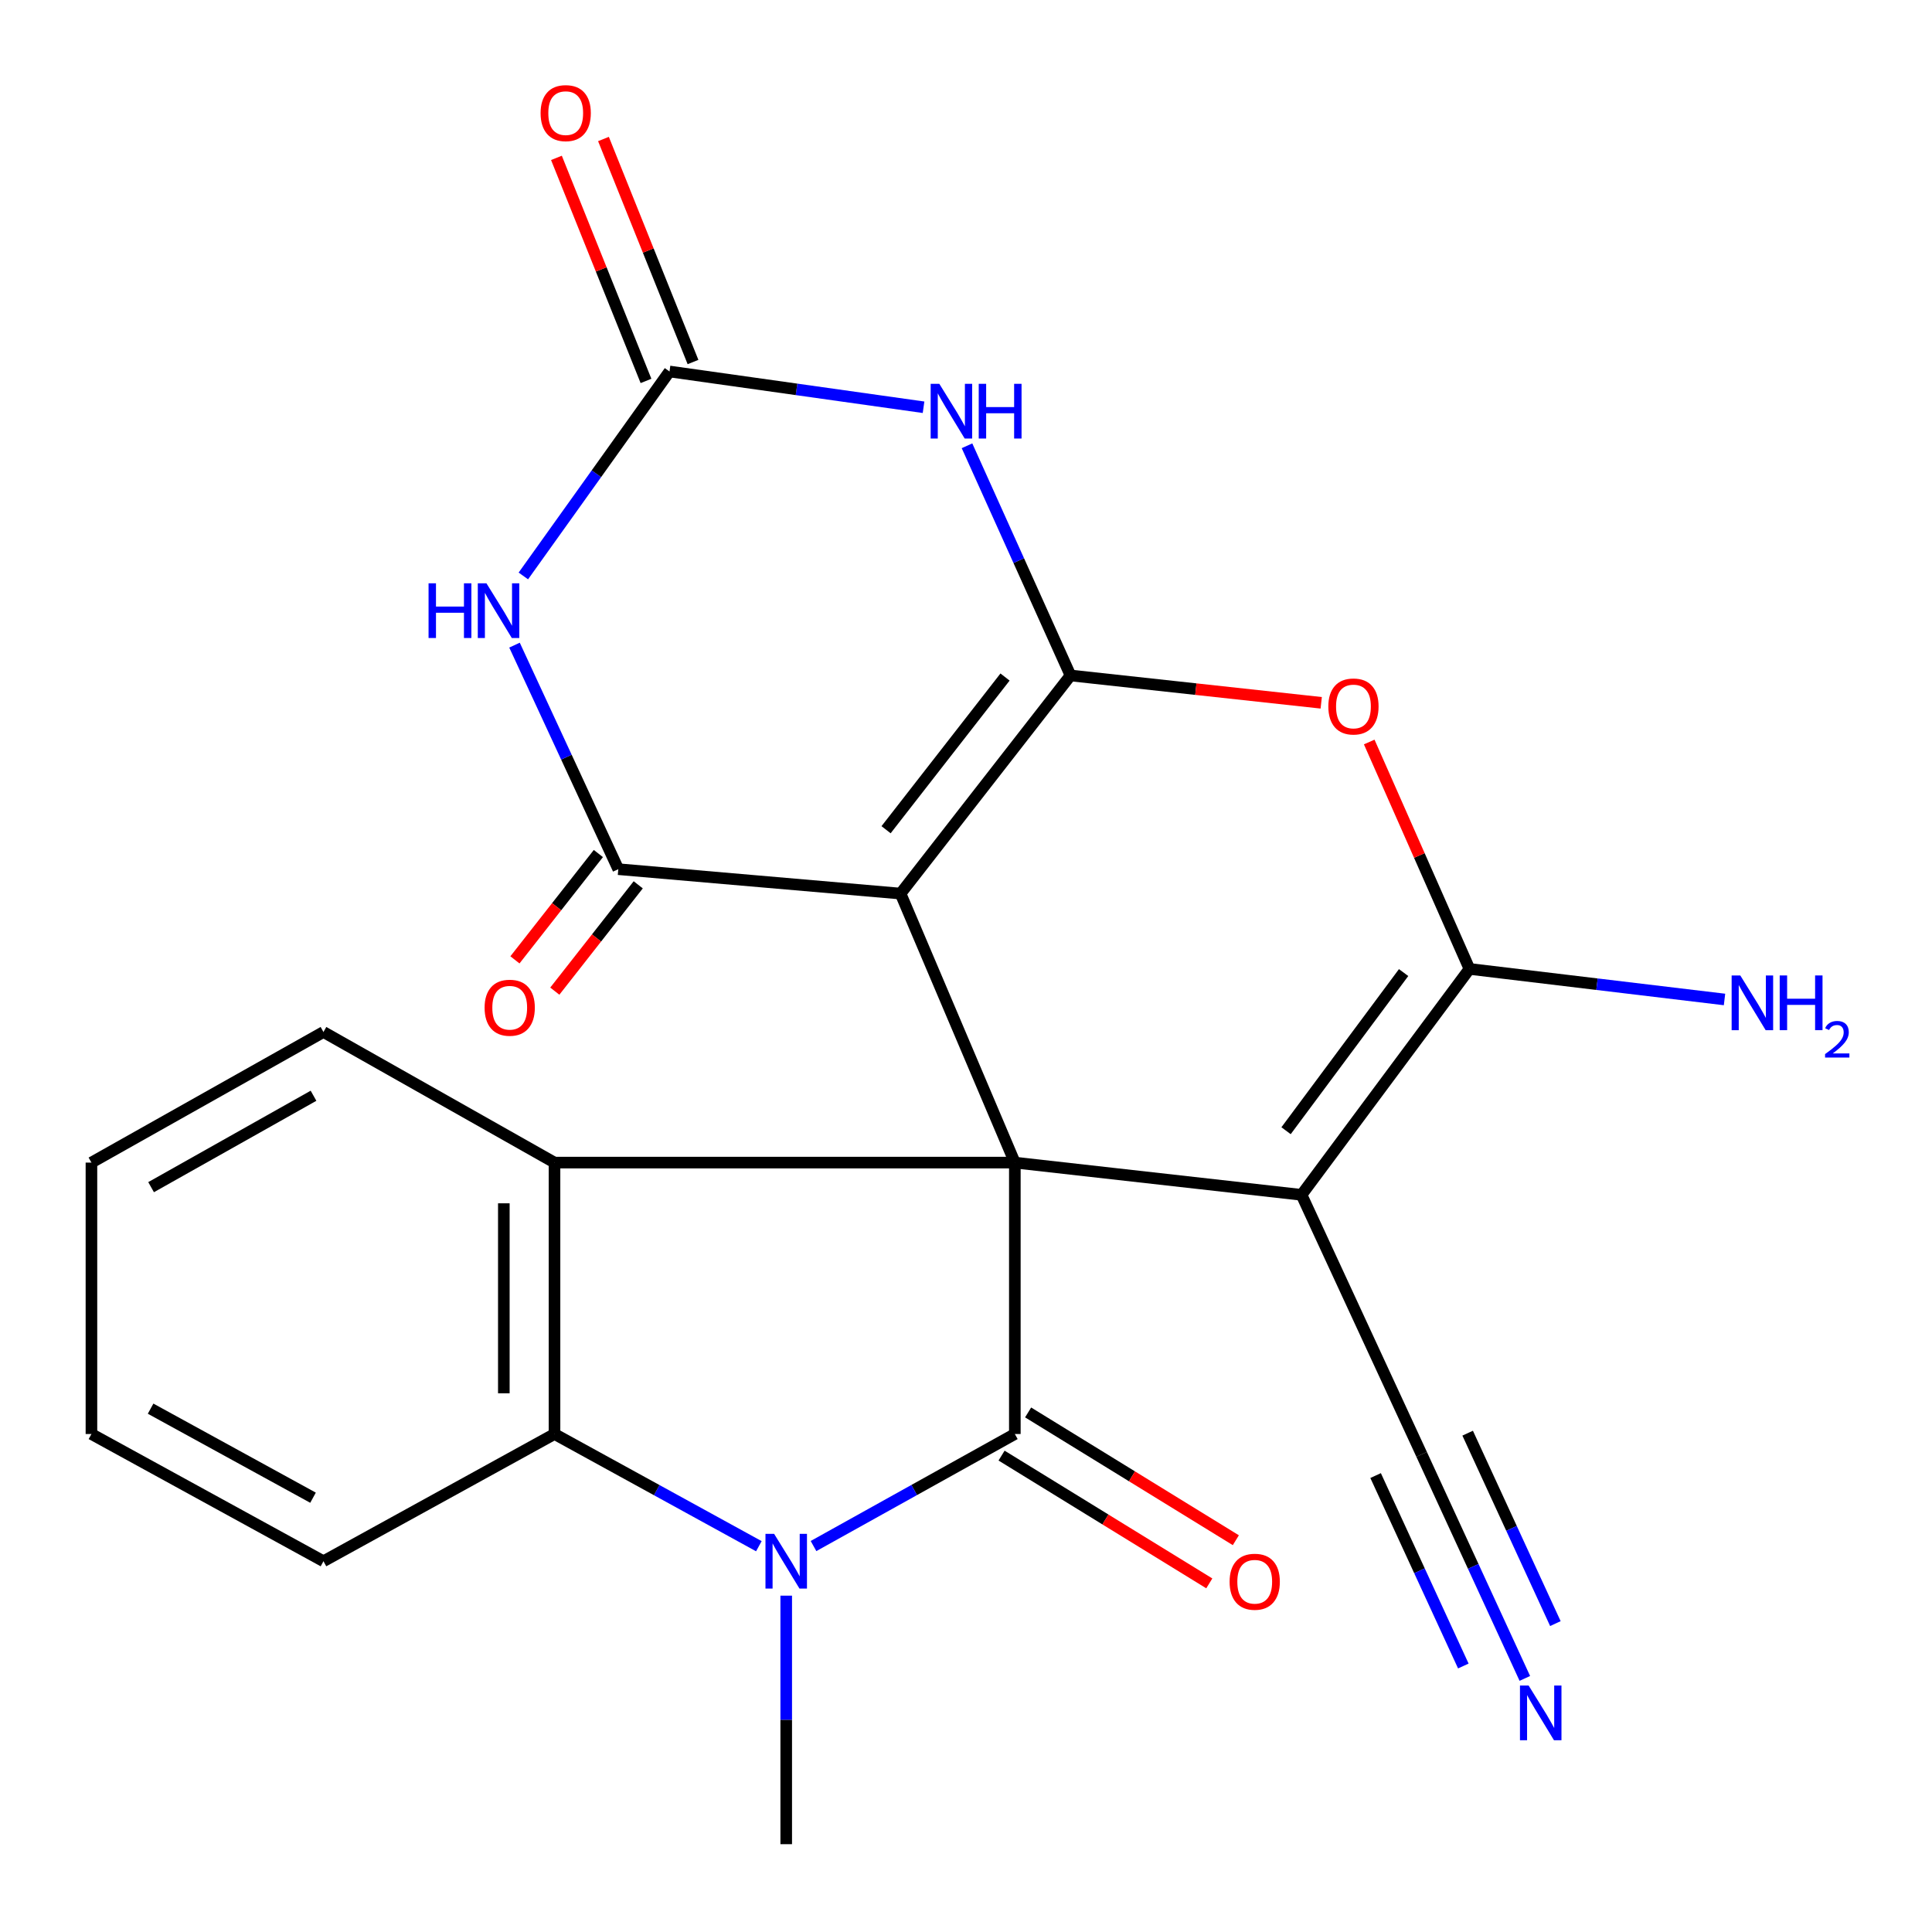<?xml version='1.0' encoding='iso-8859-1'?>
<svg version='1.1' baseProfile='full'
              xmlns='http://www.w3.org/2000/svg'
                      xmlns:rdkit='http://www.rdkit.org/xml'
                      xmlns:xlink='http://www.w3.org/1999/xlink'
                  xml:space='preserve'
width='1000px' height='1000px' viewBox='0 0 1000 1000'>
<!-- END OF HEADER -->
<rect style='opacity:1.0;fill:#FFFFFF;stroke:none' width='1000' height='1000' x='0' y='0'> </rect>
<path class='bond-0' d='M 525.28,601.76 L 466.121,462.517' style='fill:none;fill-rule:evenodd;stroke:#000000;stroke-width:6px;stroke-linecap:butt;stroke-linejoin:miter;stroke-opacity:1' />
<path class='bond-2' d='M 525.28,601.76 L 525.28,742.242' style='fill:none;fill-rule:evenodd;stroke:#000000;stroke-width:6px;stroke-linecap:butt;stroke-linejoin:miter;stroke-opacity:1' />
<path class='bond-3' d='M 525.28,601.76 L 673.674,618.444' style='fill:none;fill-rule:evenodd;stroke:#000000;stroke-width:6px;stroke-linecap:butt;stroke-linejoin:miter;stroke-opacity:1' />
<path class='bond-11' d='M 525.28,601.76 L 287.011,601.76' style='fill:none;fill-rule:evenodd;stroke:#000000;stroke-width:6px;stroke-linecap:butt;stroke-linejoin:miter;stroke-opacity:1' />
<path class='bond-1' d='M 466.121,462.517 L 554.088,349.619' style='fill:none;fill-rule:evenodd;stroke:#000000;stroke-width:6px;stroke-linecap:butt;stroke-linejoin:miter;stroke-opacity:1' />
<path class='bond-1' d='M 458.627,429.462 L 520.203,350.433' style='fill:none;fill-rule:evenodd;stroke:#000000;stroke-width:6px;stroke-linecap:butt;stroke-linejoin:miter;stroke-opacity:1' />
<path class='bond-4' d='M 466.121,462.517 L 320.029,449.884' style='fill:none;fill-rule:evenodd;stroke:#000000;stroke-width:6px;stroke-linecap:butt;stroke-linejoin:miter;stroke-opacity:1' />
<path class='bond-6' d='M 554.088,349.619 L 527.305,290.177' style='fill:none;fill-rule:evenodd;stroke:#000000;stroke-width:6px;stroke-linecap:butt;stroke-linejoin:miter;stroke-opacity:1' />
<path class='bond-6' d='M 527.305,290.177 L 500.522,230.735' style='fill:none;fill-rule:evenodd;stroke:#0000FF;stroke-width:6px;stroke-linecap:butt;stroke-linejoin:miter;stroke-opacity:1' />
<path class='bond-25' d='M 554.088,349.619 L 618.974,356.694' style='fill:none;fill-rule:evenodd;stroke:#000000;stroke-width:6px;stroke-linecap:butt;stroke-linejoin:miter;stroke-opacity:1' />
<path class='bond-25' d='M 618.974,356.694 L 683.861,363.77' style='fill:none;fill-rule:evenodd;stroke:#FF0000;stroke-width:6px;stroke-linecap:butt;stroke-linejoin:miter;stroke-opacity:1' />
<path class='bond-5' d='M 525.28,742.242 L 473.176,771.236' style='fill:none;fill-rule:evenodd;stroke:#000000;stroke-width:6px;stroke-linecap:butt;stroke-linejoin:miter;stroke-opacity:1' />
<path class='bond-5' d='M 473.176,771.236 L 421.073,800.229' style='fill:none;fill-rule:evenodd;stroke:#0000FF;stroke-width:6px;stroke-linecap:butt;stroke-linejoin:miter;stroke-opacity:1' />
<path class='bond-15' d='M 518.409,753.412 L 572.168,786.483' style='fill:none;fill-rule:evenodd;stroke:#000000;stroke-width:6px;stroke-linecap:butt;stroke-linejoin:miter;stroke-opacity:1' />
<path class='bond-15' d='M 572.168,786.483 L 625.926,819.555' style='fill:none;fill-rule:evenodd;stroke:#FF0000;stroke-width:6px;stroke-linecap:butt;stroke-linejoin:miter;stroke-opacity:1' />
<path class='bond-15' d='M 532.152,731.072 L 585.911,764.144' style='fill:none;fill-rule:evenodd;stroke:#000000;stroke-width:6px;stroke-linecap:butt;stroke-linejoin:miter;stroke-opacity:1' />
<path class='bond-15' d='M 585.911,764.144 L 639.669,797.215' style='fill:none;fill-rule:evenodd;stroke:#FF0000;stroke-width:6px;stroke-linecap:butt;stroke-linejoin:miter;stroke-opacity:1' />
<path class='bond-8' d='M 673.674,618.444 L 760.592,501.51' style='fill:none;fill-rule:evenodd;stroke:#000000;stroke-width:6px;stroke-linecap:butt;stroke-linejoin:miter;stroke-opacity:1' />
<path class='bond-8' d='M 665.662,585.258 L 726.504,503.403' style='fill:none;fill-rule:evenodd;stroke:#000000;stroke-width:6px;stroke-linecap:butt;stroke-linejoin:miter;stroke-opacity:1' />
<path class='bond-13' d='M 673.674,618.444 L 735.835,752.777' style='fill:none;fill-rule:evenodd;stroke:#000000;stroke-width:6px;stroke-linecap:butt;stroke-linejoin:miter;stroke-opacity:1' />
<path class='bond-7' d='M 320.029,449.884 L 293.17,391.903' style='fill:none;fill-rule:evenodd;stroke:#000000;stroke-width:6px;stroke-linecap:butt;stroke-linejoin:miter;stroke-opacity:1' />
<path class='bond-7' d='M 293.17,391.903 L 266.311,333.922' style='fill:none;fill-rule:evenodd;stroke:#0000FF;stroke-width:6px;stroke-linecap:butt;stroke-linejoin:miter;stroke-opacity:1' />
<path class='bond-16' d='M 309.712,441.789 L 288.122,469.307' style='fill:none;fill-rule:evenodd;stroke:#000000;stroke-width:6px;stroke-linecap:butt;stroke-linejoin:miter;stroke-opacity:1' />
<path class='bond-16' d='M 288.122,469.307 L 266.531,496.825' style='fill:none;fill-rule:evenodd;stroke:#FF0000;stroke-width:6px;stroke-linecap:butt;stroke-linejoin:miter;stroke-opacity:1' />
<path class='bond-16' d='M 330.347,457.979 L 308.757,485.497' style='fill:none;fill-rule:evenodd;stroke:#000000;stroke-width:6px;stroke-linecap:butt;stroke-linejoin:miter;stroke-opacity:1' />
<path class='bond-16' d='M 308.757,485.497 L 287.167,513.015' style='fill:none;fill-rule:evenodd;stroke:#FF0000;stroke-width:6px;stroke-linecap:butt;stroke-linejoin:miter;stroke-opacity:1' />
<path class='bond-19' d='M 406.947,825.911 L 406.947,890.228' style='fill:none;fill-rule:evenodd;stroke:#0000FF;stroke-width:6px;stroke-linecap:butt;stroke-linejoin:miter;stroke-opacity:1' />
<path class='bond-19' d='M 406.947,890.228 L 406.947,954.545' style='fill:none;fill-rule:evenodd;stroke:#000000;stroke-width:6px;stroke-linecap:butt;stroke-linejoin:miter;stroke-opacity:1' />
<path class='bond-24' d='M 392.786,800.315 L 339.899,771.278' style='fill:none;fill-rule:evenodd;stroke:#0000FF;stroke-width:6px;stroke-linecap:butt;stroke-linejoin:miter;stroke-opacity:1' />
<path class='bond-24' d='M 339.899,771.278 L 287.011,742.242' style='fill:none;fill-rule:evenodd;stroke:#000000;stroke-width:6px;stroke-linecap:butt;stroke-linejoin:miter;stroke-opacity:1' />
<path class='bond-27' d='M 478.027,210.793 L 412.281,201.535' style='fill:none;fill-rule:evenodd;stroke:#0000FF;stroke-width:6px;stroke-linecap:butt;stroke-linejoin:miter;stroke-opacity:1' />
<path class='bond-27' d='M 412.281,201.535 L 346.535,192.278' style='fill:none;fill-rule:evenodd;stroke:#000000;stroke-width:6px;stroke-linecap:butt;stroke-linejoin:miter;stroke-opacity:1' />
<path class='bond-10' d='M 270.884,298.111 L 308.709,245.195' style='fill:none;fill-rule:evenodd;stroke:#0000FF;stroke-width:6px;stroke-linecap:butt;stroke-linejoin:miter;stroke-opacity:1' />
<path class='bond-10' d='M 308.709,245.195 L 346.535,192.278' style='fill:none;fill-rule:evenodd;stroke:#000000;stroke-width:6px;stroke-linecap:butt;stroke-linejoin:miter;stroke-opacity:1' />
<path class='bond-9' d='M 760.592,501.51 L 734.649,442.787' style='fill:none;fill-rule:evenodd;stroke:#000000;stroke-width:6px;stroke-linecap:butt;stroke-linejoin:miter;stroke-opacity:1' />
<path class='bond-9' d='M 734.649,442.787 L 708.706,384.064' style='fill:none;fill-rule:evenodd;stroke:#FF0000;stroke-width:6px;stroke-linecap:butt;stroke-linejoin:miter;stroke-opacity:1' />
<path class='bond-18' d='M 760.592,501.51 L 826.599,509.418' style='fill:none;fill-rule:evenodd;stroke:#000000;stroke-width:6px;stroke-linecap:butt;stroke-linejoin:miter;stroke-opacity:1' />
<path class='bond-18' d='M 826.599,509.418 L 892.606,517.325' style='fill:none;fill-rule:evenodd;stroke:#0000FF;stroke-width:6px;stroke-linecap:butt;stroke-linejoin:miter;stroke-opacity:1' />
<path class='bond-17' d='M 358.704,187.392 L 335.529,129.67' style='fill:none;fill-rule:evenodd;stroke:#000000;stroke-width:6px;stroke-linecap:butt;stroke-linejoin:miter;stroke-opacity:1' />
<path class='bond-17' d='M 335.529,129.67 L 312.354,71.949' style='fill:none;fill-rule:evenodd;stroke:#FF0000;stroke-width:6px;stroke-linecap:butt;stroke-linejoin:miter;stroke-opacity:1' />
<path class='bond-17' d='M 334.365,197.164 L 311.189,139.443' style='fill:none;fill-rule:evenodd;stroke:#000000;stroke-width:6px;stroke-linecap:butt;stroke-linejoin:miter;stroke-opacity:1' />
<path class='bond-17' d='M 311.189,139.443 L 288.014,81.721' style='fill:none;fill-rule:evenodd;stroke:#FF0000;stroke-width:6px;stroke-linecap:butt;stroke-linejoin:miter;stroke-opacity:1' />
<path class='bond-12' d='M 287.011,601.76 L 287.011,742.242' style='fill:none;fill-rule:evenodd;stroke:#000000;stroke-width:6px;stroke-linecap:butt;stroke-linejoin:miter;stroke-opacity:1' />
<path class='bond-12' d='M 260.783,622.832 L 260.783,721.17' style='fill:none;fill-rule:evenodd;stroke:#000000;stroke-width:6px;stroke-linecap:butt;stroke-linejoin:miter;stroke-opacity:1' />
<path class='bond-20' d='M 287.011,601.76 L 167.424,534.164' style='fill:none;fill-rule:evenodd;stroke:#000000;stroke-width:6px;stroke-linecap:butt;stroke-linejoin:miter;stroke-opacity:1' />
<path class='bond-21' d='M 287.011,742.242 L 167.424,808.09' style='fill:none;fill-rule:evenodd;stroke:#000000;stroke-width:6px;stroke-linecap:butt;stroke-linejoin:miter;stroke-opacity:1' />
<path class='bond-14' d='M 735.835,752.777 L 762.544,810.759' style='fill:none;fill-rule:evenodd;stroke:#000000;stroke-width:6px;stroke-linecap:butt;stroke-linejoin:miter;stroke-opacity:1' />
<path class='bond-14' d='M 762.544,810.759 L 789.253,868.742' style='fill:none;fill-rule:evenodd;stroke:#0000FF;stroke-width:6px;stroke-linecap:butt;stroke-linejoin:miter;stroke-opacity:1' />
<path class='bond-14' d='M 712.013,763.75 L 734.715,813.036' style='fill:none;fill-rule:evenodd;stroke:#000000;stroke-width:6px;stroke-linecap:butt;stroke-linejoin:miter;stroke-opacity:1' />
<path class='bond-14' d='M 734.715,813.036 L 757.418,862.321' style='fill:none;fill-rule:evenodd;stroke:#0000FF;stroke-width:6px;stroke-linecap:butt;stroke-linejoin:miter;stroke-opacity:1' />
<path class='bond-14' d='M 759.658,741.804 L 782.36,791.089' style='fill:none;fill-rule:evenodd;stroke:#000000;stroke-width:6px;stroke-linecap:butt;stroke-linejoin:miter;stroke-opacity:1' />
<path class='bond-14' d='M 782.36,791.089 L 805.063,840.374' style='fill:none;fill-rule:evenodd;stroke:#0000FF;stroke-width:6px;stroke-linecap:butt;stroke-linejoin:miter;stroke-opacity:1' />
<path class='bond-22' d='M 167.424,534.164 L 47.328,601.76' style='fill:none;fill-rule:evenodd;stroke:#000000;stroke-width:6px;stroke-linecap:butt;stroke-linejoin:miter;stroke-opacity:1' />
<path class='bond-22' d='M 162.275,567.16 L 78.207,614.477' style='fill:none;fill-rule:evenodd;stroke:#000000;stroke-width:6px;stroke-linecap:butt;stroke-linejoin:miter;stroke-opacity:1' />
<path class='bond-26' d='M 167.424,808.09 L 47.328,742.242' style='fill:none;fill-rule:evenodd;stroke:#000000;stroke-width:6px;stroke-linecap:butt;stroke-linejoin:miter;stroke-opacity:1' />
<path class='bond-26' d='M 162.02,775.214 L 77.952,729.121' style='fill:none;fill-rule:evenodd;stroke:#000000;stroke-width:6px;stroke-linecap:butt;stroke-linejoin:miter;stroke-opacity:1' />
<path class='bond-23' d='M 47.328,601.76 L 47.328,742.242' style='fill:none;fill-rule:evenodd;stroke:#000000;stroke-width:6px;stroke-linecap:butt;stroke-linejoin:miter;stroke-opacity:1' />
<path  class='atom-6' d='M 400.687 793.93
L 409.967 808.93
Q 410.887 810.41, 412.367 813.09
Q 413.847 815.77, 413.927 815.93
L 413.927 793.93
L 417.687 793.93
L 417.687 822.25
L 413.807 822.25
L 403.847 805.85
Q 402.687 803.93, 401.447 801.73
Q 400.247 799.53, 399.887 798.85
L 399.887 822.25
L 396.207 822.25
L 396.207 793.93
L 400.687 793.93
' fill='#0000FF'/>
<path  class='atom-7' d='M 486.191 198.664
L 495.471 213.664
Q 496.391 215.144, 497.871 217.824
Q 499.351 220.504, 499.431 220.664
L 499.431 198.664
L 503.191 198.664
L 503.191 226.984
L 499.311 226.984
L 489.351 210.584
Q 488.191 208.664, 486.951 206.464
Q 485.751 204.264, 485.391 203.584
L 485.391 226.984
L 481.711 226.984
L 481.711 198.664
L 486.191 198.664
' fill='#0000FF'/>
<path  class='atom-7' d='M 506.591 198.664
L 510.431 198.664
L 510.431 210.704
L 524.911 210.704
L 524.911 198.664
L 528.751 198.664
L 528.751 226.984
L 524.911 226.984
L 524.911 213.904
L 510.431 213.904
L 510.431 226.984
L 506.591 226.984
L 506.591 198.664
' fill='#0000FF'/>
<path  class='atom-8' d='M 221.823 301.916
L 225.663 301.916
L 225.663 313.956
L 240.143 313.956
L 240.143 301.916
L 243.983 301.916
L 243.983 330.236
L 240.143 330.236
L 240.143 317.156
L 225.663 317.156
L 225.663 330.236
L 221.823 330.236
L 221.823 301.916
' fill='#0000FF'/>
<path  class='atom-8' d='M 251.783 301.916
L 261.063 316.916
Q 261.983 318.396, 263.463 321.076
Q 264.943 323.756, 265.023 323.916
L 265.023 301.916
L 268.783 301.916
L 268.783 330.236
L 264.903 330.236
L 254.943 313.836
Q 253.783 311.916, 252.543 309.716
Q 251.343 307.516, 250.983 306.836
L 250.983 330.236
L 247.303 330.236
L 247.303 301.916
L 251.783 301.916
' fill='#0000FF'/>
<path  class='atom-10' d='M 687.544 365.669
Q 687.544 358.869, 690.904 355.069
Q 694.264 351.269, 700.544 351.269
Q 706.824 351.269, 710.184 355.069
Q 713.544 358.869, 713.544 365.669
Q 713.544 372.549, 710.144 376.469
Q 706.744 380.349, 700.544 380.349
Q 694.304 380.349, 690.904 376.469
Q 687.544 372.589, 687.544 365.669
M 700.544 377.149
Q 704.864 377.149, 707.184 374.269
Q 709.544 371.349, 709.544 365.669
Q 709.544 360.109, 707.184 357.309
Q 704.864 354.469, 700.544 354.469
Q 696.224 354.469, 693.864 357.269
Q 691.544 360.069, 691.544 365.669
Q 691.544 371.389, 693.864 374.269
Q 696.224 377.149, 700.544 377.149
' fill='#FF0000'/>
<path  class='atom-15' d='M 791.212 872.425
L 800.492 887.425
Q 801.412 888.905, 802.892 891.585
Q 804.372 894.265, 804.452 894.425
L 804.452 872.425
L 808.212 872.425
L 808.212 900.745
L 804.332 900.745
L 794.372 884.345
Q 793.212 882.425, 791.972 880.225
Q 790.772 878.025, 790.412 877.345
L 790.412 900.745
L 786.732 900.745
L 786.732 872.425
L 791.212 872.425
' fill='#0000FF'/>
<path  class='atom-16' d='M 636.442 818.705
Q 636.442 811.905, 639.802 808.105
Q 643.162 804.305, 649.442 804.305
Q 655.722 804.305, 659.082 808.105
Q 662.442 811.905, 662.442 818.705
Q 662.442 825.585, 659.042 829.505
Q 655.642 833.385, 649.442 833.385
Q 643.202 833.385, 639.802 829.505
Q 636.442 825.625, 636.442 818.705
M 649.442 830.185
Q 653.762 830.185, 656.082 827.305
Q 658.442 824.385, 658.442 818.705
Q 658.442 813.145, 656.082 810.345
Q 653.762 807.505, 649.442 807.505
Q 645.122 807.505, 642.762 810.305
Q 640.442 813.105, 640.442 818.705
Q 640.442 824.425, 642.762 827.305
Q 645.122 830.185, 649.442 830.185
' fill='#FF0000'/>
<path  class='atom-17' d='M 250.828 521.596
Q 250.828 514.796, 254.188 510.996
Q 257.548 507.196, 263.828 507.196
Q 270.108 507.196, 273.468 510.996
Q 276.828 514.796, 276.828 521.596
Q 276.828 528.476, 273.428 532.396
Q 270.028 536.276, 263.828 536.276
Q 257.588 536.276, 254.188 532.396
Q 250.828 528.516, 250.828 521.596
M 263.828 533.076
Q 268.148 533.076, 270.468 530.196
Q 272.828 527.276, 272.828 521.596
Q 272.828 516.036, 270.468 513.236
Q 268.148 510.396, 263.828 510.396
Q 259.508 510.396, 257.148 513.196
Q 254.828 515.996, 254.828 521.596
Q 254.828 527.316, 257.148 530.196
Q 259.508 533.076, 263.828 533.076
' fill='#FF0000'/>
<path  class='atom-18' d='M 279.81 58.55
Q 279.81 51.75, 283.17 47.95
Q 286.53 44.15, 292.81 44.15
Q 299.09 44.15, 302.45 47.95
Q 305.81 51.75, 305.81 58.55
Q 305.81 65.43, 302.41 69.35
Q 299.01 73.23, 292.81 73.23
Q 286.57 73.23, 283.17 69.35
Q 279.81 65.47, 279.81 58.55
M 292.81 70.03
Q 297.13 70.03, 299.45 67.15
Q 301.81 64.23, 301.81 58.55
Q 301.81 52.99, 299.45 50.19
Q 297.13 47.35, 292.81 47.35
Q 288.49 47.35, 286.13 50.15
Q 283.81 52.95, 283.81 58.55
Q 283.81 64.27, 286.13 67.15
Q 288.49 70.03, 292.81 70.03
' fill='#FF0000'/>
<path  class='atom-19' d='M 900.773 504.894
L 910.053 519.894
Q 910.973 521.374, 912.453 524.054
Q 913.933 526.734, 914.013 526.894
L 914.013 504.894
L 917.773 504.894
L 917.773 533.214
L 913.893 533.214
L 903.933 516.814
Q 902.773 514.894, 901.533 512.694
Q 900.333 510.494, 899.973 509.814
L 899.973 533.214
L 896.293 533.214
L 896.293 504.894
L 900.773 504.894
' fill='#0000FF'/>
<path  class='atom-19' d='M 921.173 504.894
L 925.013 504.894
L 925.013 516.934
L 939.493 516.934
L 939.493 504.894
L 943.333 504.894
L 943.333 533.214
L 939.493 533.214
L 939.493 520.134
L 925.013 520.134
L 925.013 533.214
L 921.173 533.214
L 921.173 504.894
' fill='#0000FF'/>
<path  class='atom-19' d='M 944.706 532.22
Q 945.393 530.451, 947.029 529.474
Q 948.666 528.471, 950.937 528.471
Q 953.761 528.471, 955.345 530.002
Q 956.929 531.534, 956.929 534.253
Q 956.929 537.025, 954.87 539.612
Q 952.837 542.199, 948.613 545.262
L 957.246 545.262
L 957.246 547.374
L 944.653 547.374
L 944.653 545.605
Q 948.138 543.123, 950.197 541.275
Q 952.283 539.427, 953.286 537.764
Q 954.289 536.101, 954.289 534.385
Q 954.289 532.59, 953.392 531.586
Q 952.494 530.583, 950.937 530.583
Q 949.432 530.583, 948.429 531.19
Q 947.425 531.798, 946.713 533.144
L 944.706 532.22
' fill='#0000FF'/>
</svg>
